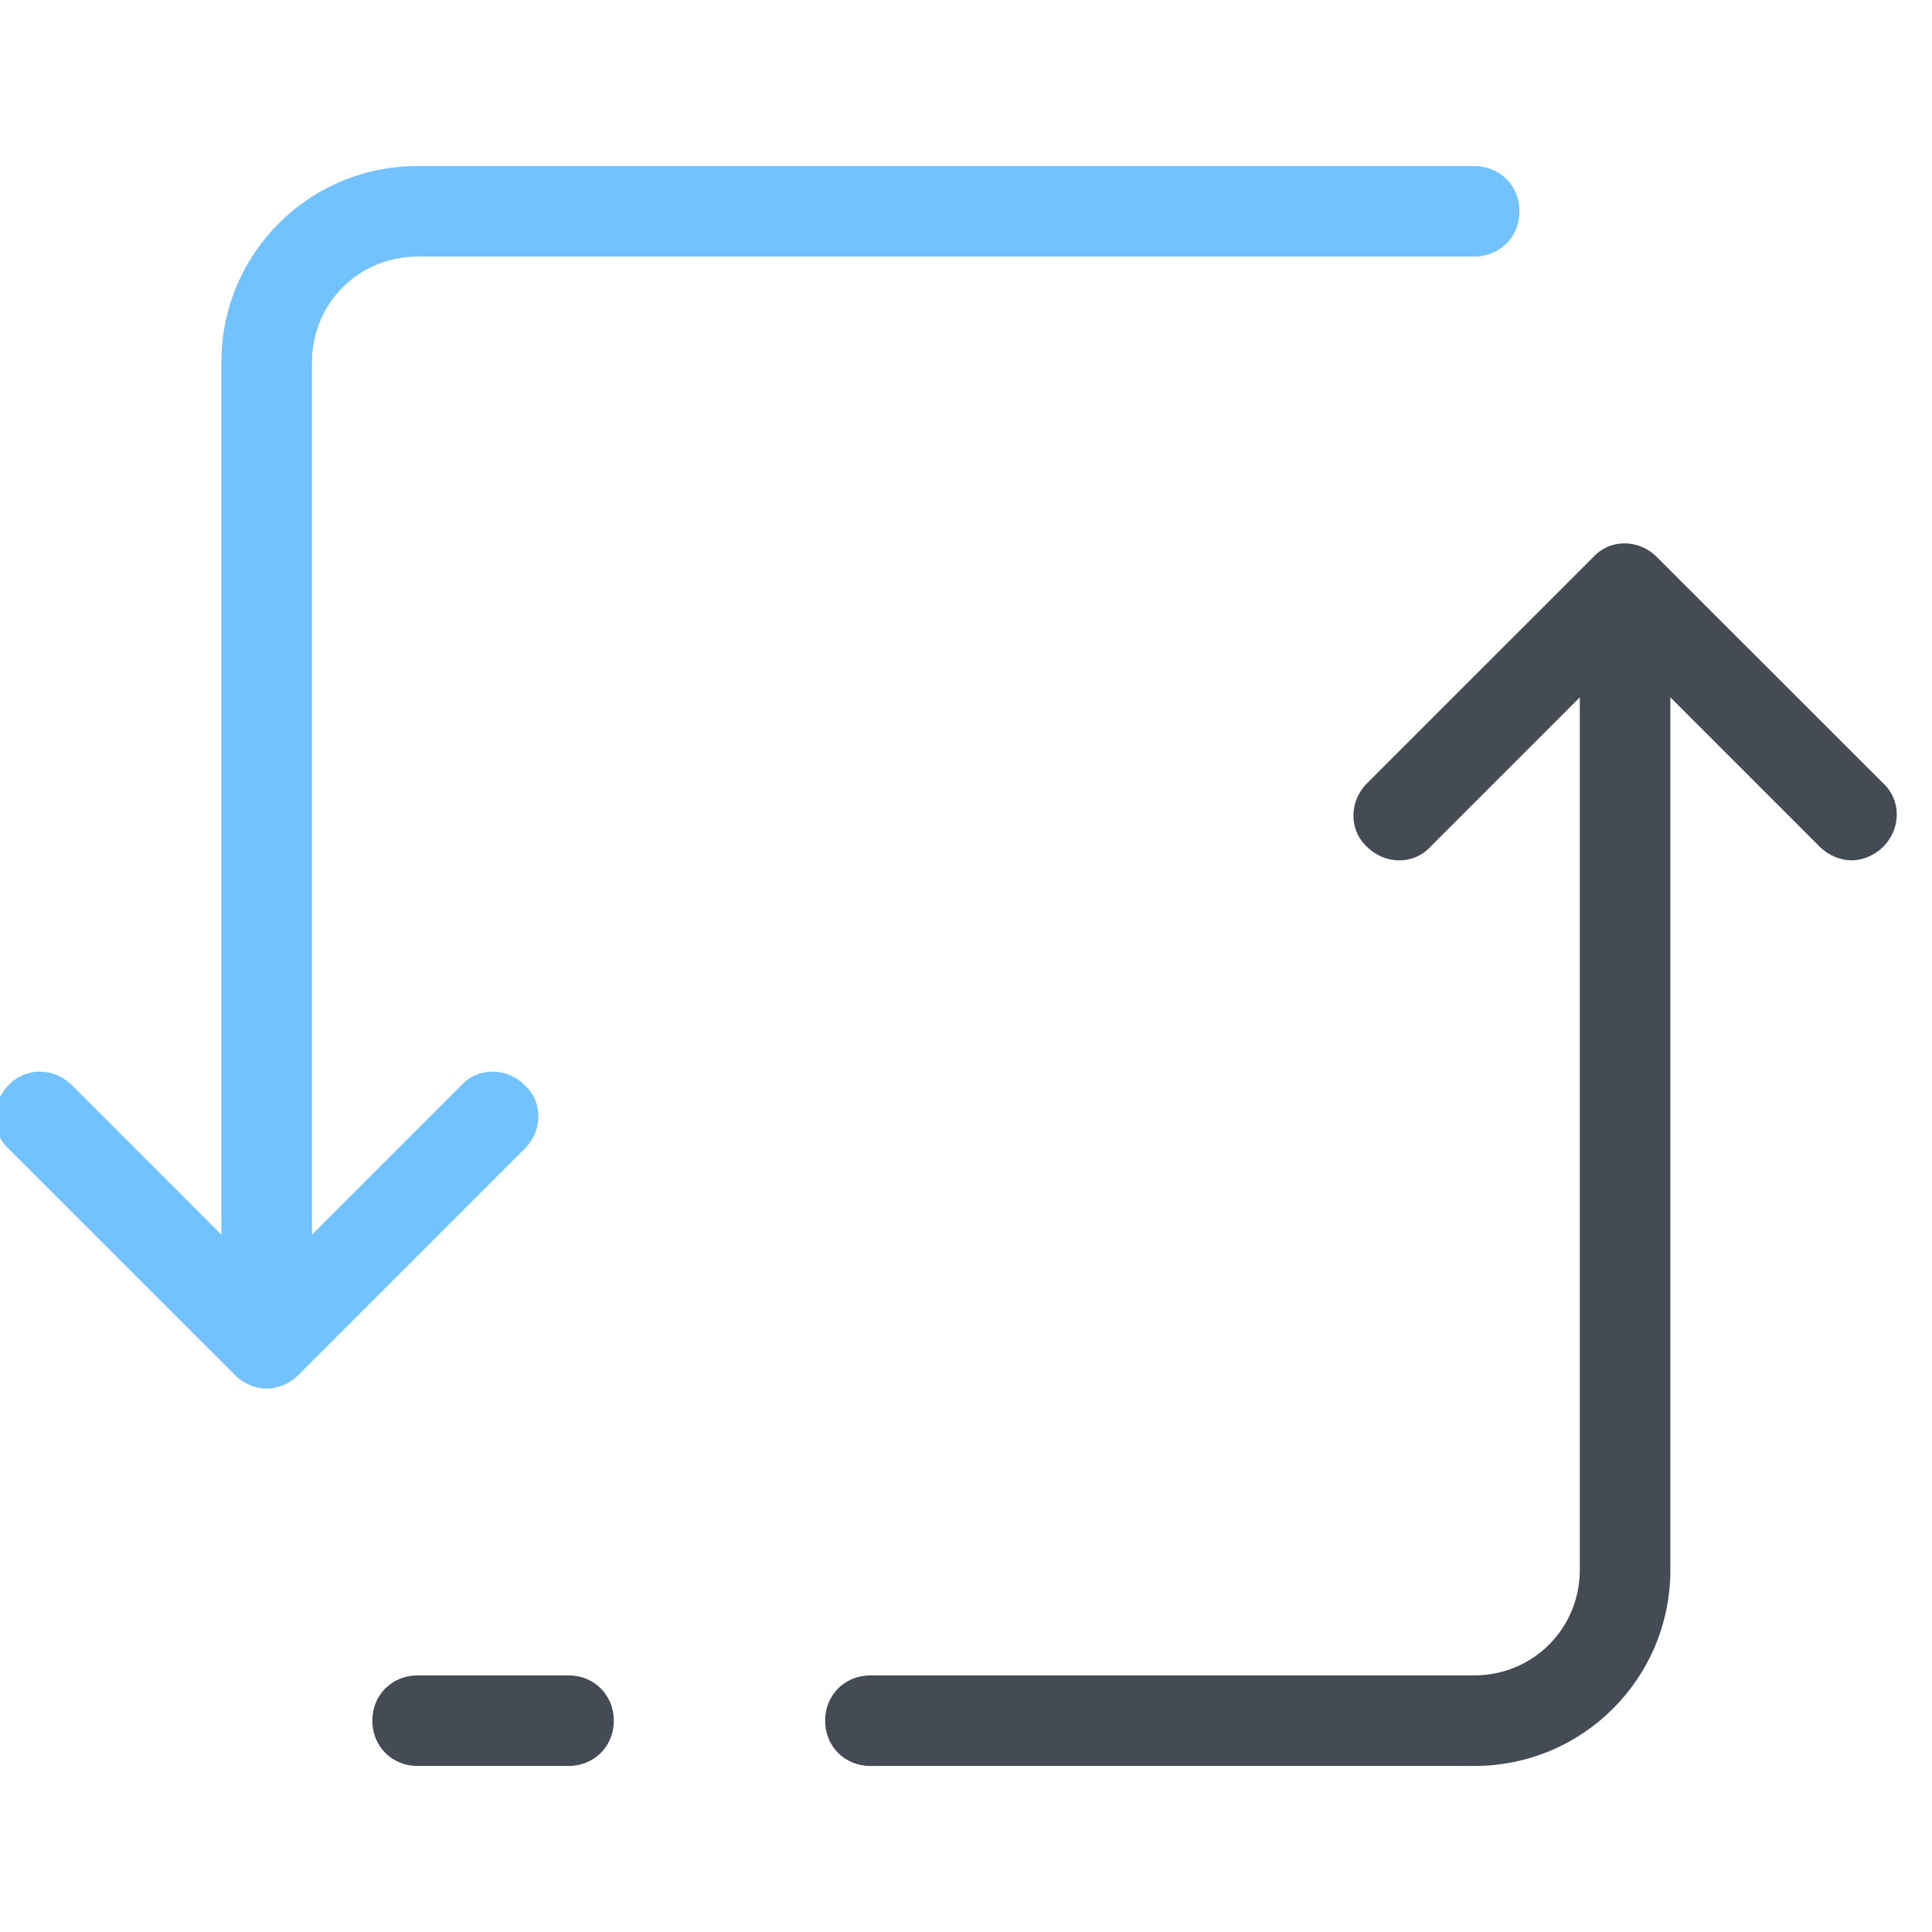 <svg width="48" height="48" viewBox="0 0 48 48" fill="none" xmlns="http://www.w3.org/2000/svg">
<g clip-path="url(#clip0_121_7223)">
<g clip-path="url(#clip1_121_7223)">
<path d="M5.838 34.163C6.062 34.388 6.362 34.5 6.625 34.5C6.888 34.5 7.188 34.388 7.412 34.163L13.037 28.538C13.488 28.087 13.488 27.375 13.037 26.962C12.588 26.512 11.875 26.512 11.463 26.962L7.75 30.675V9C7.75 7.537 8.912 6.375 10.375 6.375H36.625C37.263 6.375 37.75 5.888 37.75 5.25C37.75 4.612 37.263 4.125 36.625 4.125H10.375C7.675 4.125 5.5 6.3 5.5 9V30.675L1.788 26.962C1.337 26.512 0.625 26.512 0.212 26.962C-0.237 27.413 -0.237 28.125 0.212 28.538L5.838 34.163Z" fill="#71C2FF"/>
<path d="M14.125 43.875C14.762 43.875 15.25 43.388 15.25 42.75C15.25 42.112 14.762 41.625 14.125 41.625H10.375C9.738 41.625 9.25 42.112 9.25 42.75C9.25 43.388 9.738 43.875 10.375 43.875H14.125Z" fill="#444B54"/>
<path d="M41.163 13.838C40.712 13.387 40 13.387 39.587 13.838L33.962 19.462C33.513 19.913 33.513 20.625 33.962 21.038C34.413 21.488 35.125 21.488 35.538 21.038L39.25 17.325V39C39.25 40.462 38.087 41.625 36.625 41.625H21.625C20.988 41.625 20.5 42.112 20.5 42.75C20.5 43.388 20.988 43.875 21.625 43.875H36.625C39.325 43.875 41.5 41.7 41.5 39V17.325L45.212 21.038C45.438 21.262 45.737 21.375 46 21.375C46.263 21.375 46.562 21.262 46.788 21.038C47.237 20.587 47.237 19.875 46.788 19.462L41.163 13.838Z" fill="#444B54"/>
</g>
</g>
<defs>
<clipPath id="clip0_121_7223">
<rect width="48" height="48" fill="white"/>
</clipPath>
<clipPath id="clip1_121_7223">
<rect width="48" height="48" fill="white" transform="translate(-0.5)"/>
</clipPath>
</defs>
</svg>
